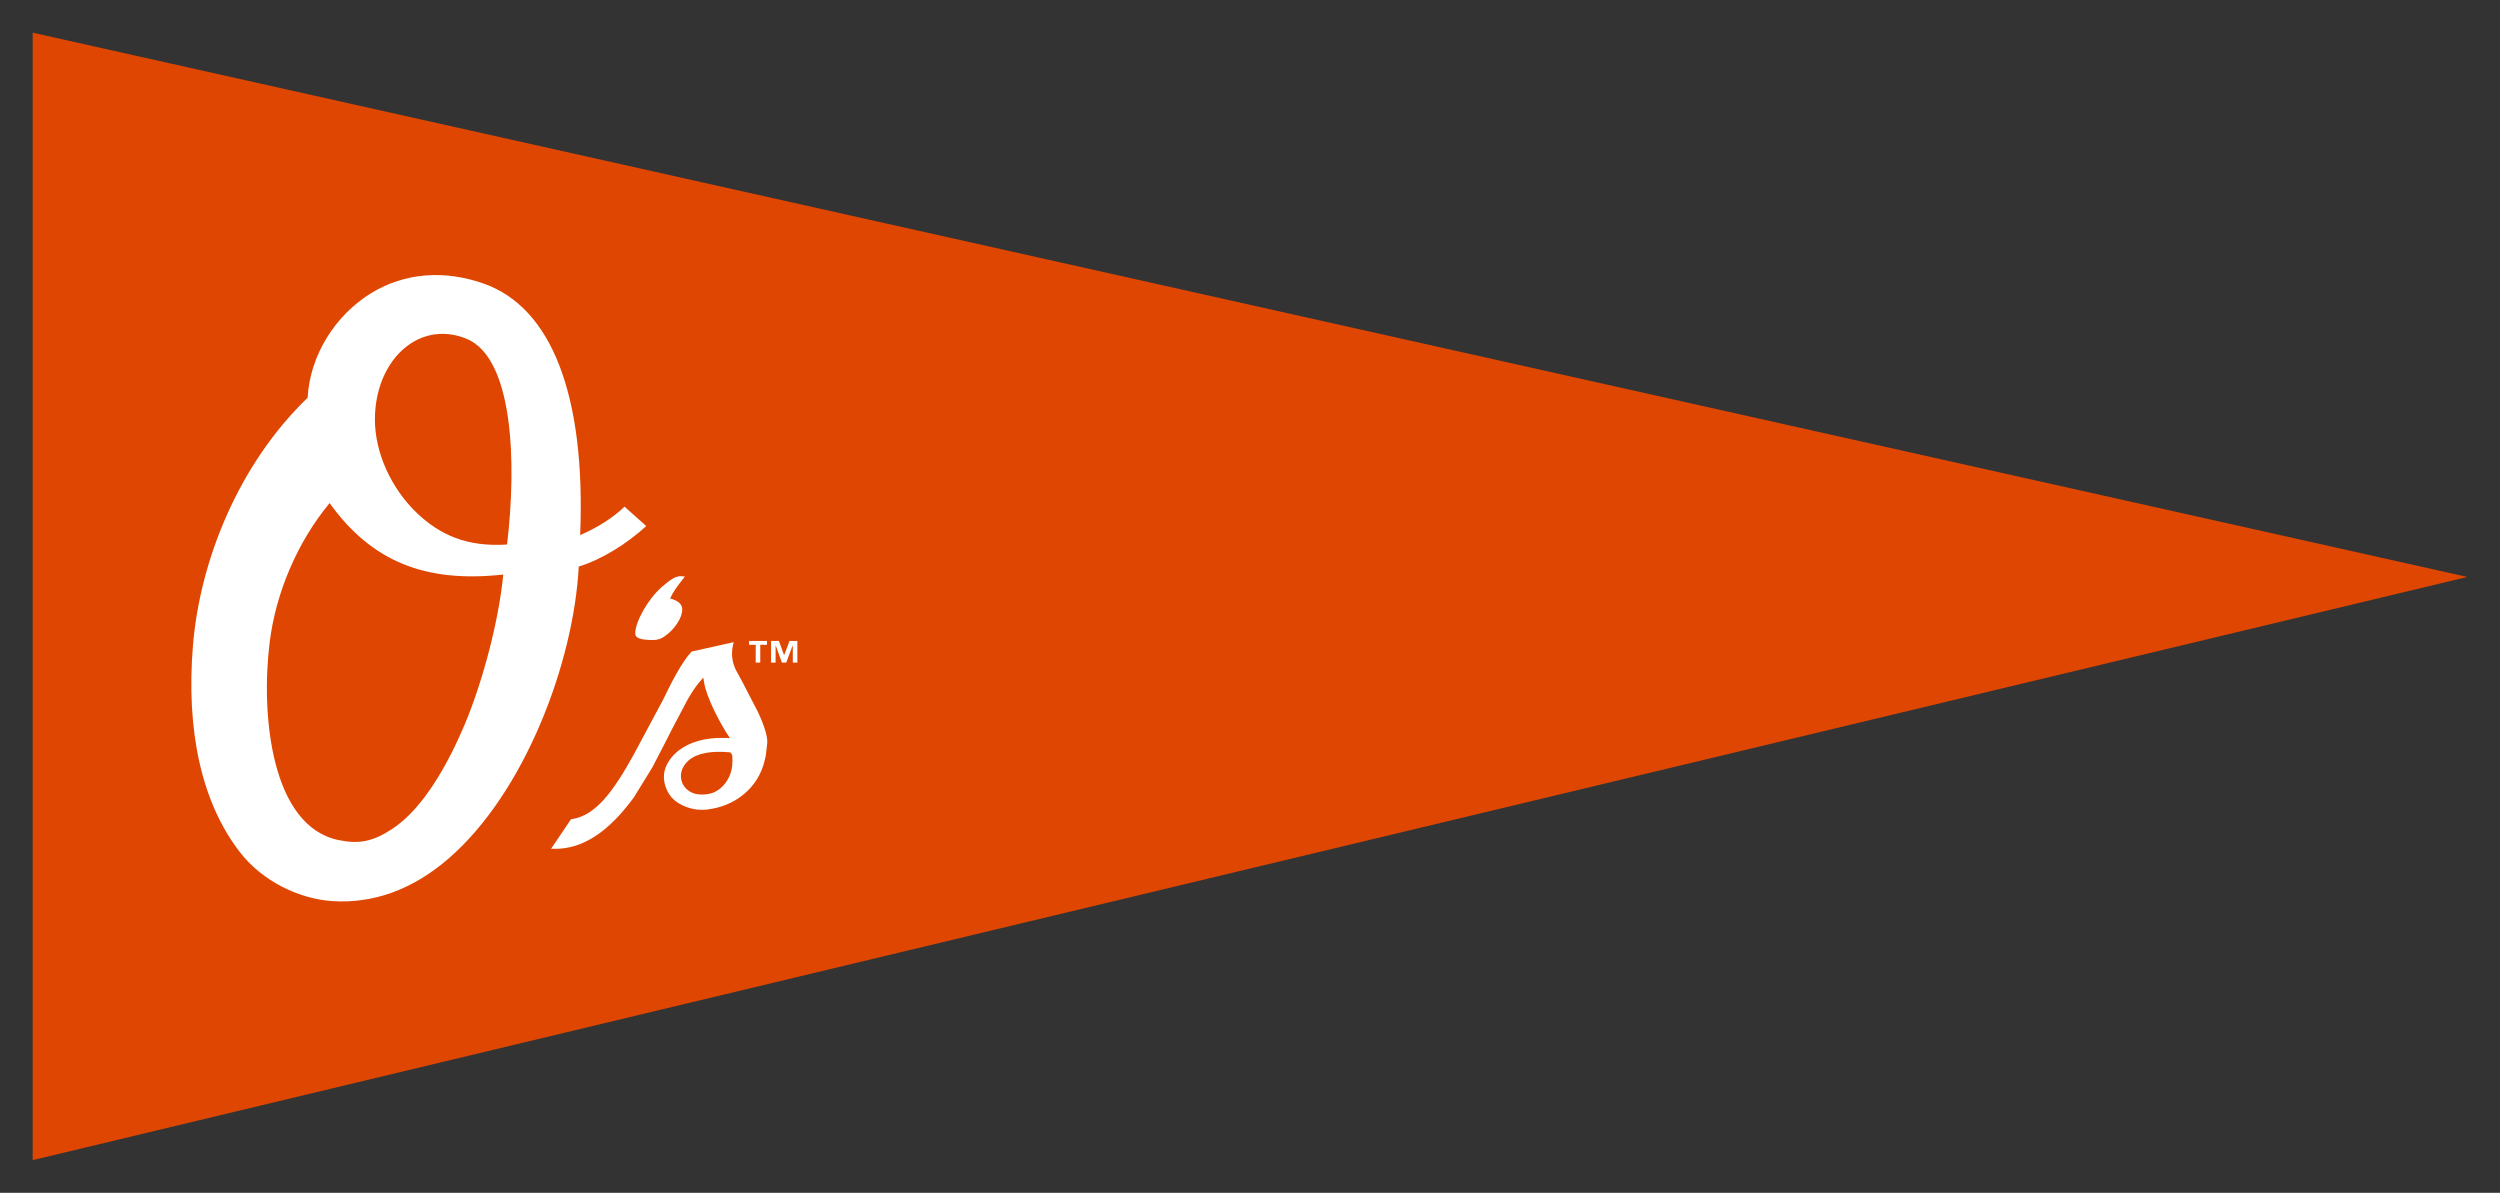 <svg width="153" height="73" viewBox="0 0 153 73" fill="none" xmlns="http://www.w3.org/2000/svg">
<rect x="0" y="0" width="153" height="73" fill="#333333" stroke="none"/>
<path d="M2 71V2L151 35.31L2 71Z" fill="#DF4601"/>
<path d="M46.939 39.462H46.528V40.552H46.25V39.462H45.843V39.227H46.939V39.462ZM48.798 40.552H48.519V39.497H48.513L48.118 40.552H47.853L47.471 39.497H47.466V40.552H47.189V39.227H47.669L47.985 40.092H47.992L48.32 39.227H48.799V40.552H48.798Z" fill="white"/>
<path fill-rule="evenodd" clip-rule="evenodd" d="M20.172 30.789C22.747 34.376 26.044 35.686 30.8 35.163C30.534 37.933 29.563 41.682 28.42 44.385C27.495 46.565 25.981 49.436 24.006 50.729C22.804 51.517 21.962 51.669 20.715 51.411C16.611 50.565 15.948 43.791 16.504 39.31C16.879 36.265 18.208 33.16 20.172 30.79V30.789ZM31.031 33.324C28.577 33.486 26.925 32.732 25.53 31.411C23.936 29.895 22.944 27.697 22.944 25.673C22.944 23.649 23.788 21.903 25.141 21.018C26.16 20.353 27.368 20.25 28.546 20.73C31.414 21.902 31.633 28.292 31.031 33.324ZM38.221 31.009C37.464 31.742 36.431 32.352 35.506 32.747C35.854 24.109 33.718 18.805 29.6 17.354C27.193 16.507 24.758 16.686 22.704 17.948C20.543 19.277 18.973 21.706 18.827 24.341C14.584 28.427 12.244 34.318 11.812 39.461C11.368 44.765 12.361 49.158 14.682 52.152C16.044 53.915 18.266 55.002 20.309 55.145C22.83 55.319 25.22 54.456 27.413 52.577C32.123 48.533 35.122 40.506 35.418 34.671C36.732 34.284 38.341 33.312 39.55 32.194L38.221 31.008V31.009Z" fill="white"/>
<path d="M41.009 36.625C41.272 36.112 41.332 36.035 41.914 35.284C41.815 35.265 41.715 35.265 41.632 35.265C41.352 35.265 41.05 35.443 40.487 35.936C39.66 36.664 38.876 38.045 38.876 38.775C38.876 39.051 39.217 39.169 39.944 39.169C40.245 39.169 40.444 39.111 40.687 38.933C41.272 38.538 41.753 37.809 41.753 37.316C41.753 36.982 41.532 36.764 41.009 36.626V36.625Z" fill="white"/>
<path d="M46.417 43.633L45.403 41.675L45.032 40.994C44.804 40.53 44.741 40.007 44.858 39.484L44.901 39.299L44.711 39.343L42.33 39.874C41.722 40.517 41.078 41.788 40.578 42.828L38.769 46.207C37.516 48.467 36.448 49.912 34.996 50.131L34.944 50.139L33.725 51.946L33.95 51.948C35.645 51.964 37.232 50.934 38.798 48.793L39.937 46.941L40.83 45.212L41.084 44.707L42.053 42.867C42.357 42.334 42.623 41.943 42.869 41.666C42.869 41.666 42.955 41.569 43.043 41.473C43.064 41.601 43.083 41.728 43.083 41.728C43.234 42.695 44.058 44.234 44.544 44.978C44.544 44.978 44.607 45.075 44.67 45.172C44.55 45.167 44.433 45.162 44.433 45.162C41.795 45.063 40.703 46.489 40.635 47.413C40.589 48.03 40.887 48.608 41.203 48.907C41.605 49.289 42.383 49.636 43.215 49.55C45.004 49.367 46.406 48.197 46.792 46.567L46.867 46.244L46.954 45.493C46.991 45.124 46.809 44.499 46.415 43.633H46.417ZM44.201 48.142C43.841 48.495 43.461 48.634 42.887 48.626C42.353 48.618 41.914 48.331 41.741 47.882C41.564 47.422 41.72 46.908 42.145 46.536C42.654 46.097 43.516 45.931 44.698 46.046C44.738 46.1 44.805 46.194 44.805 46.194C44.822 46.324 44.828 46.447 44.828 46.564C44.828 47.34 44.501 47.846 44.202 48.142H44.201Z" fill="white"/>
</svg>
